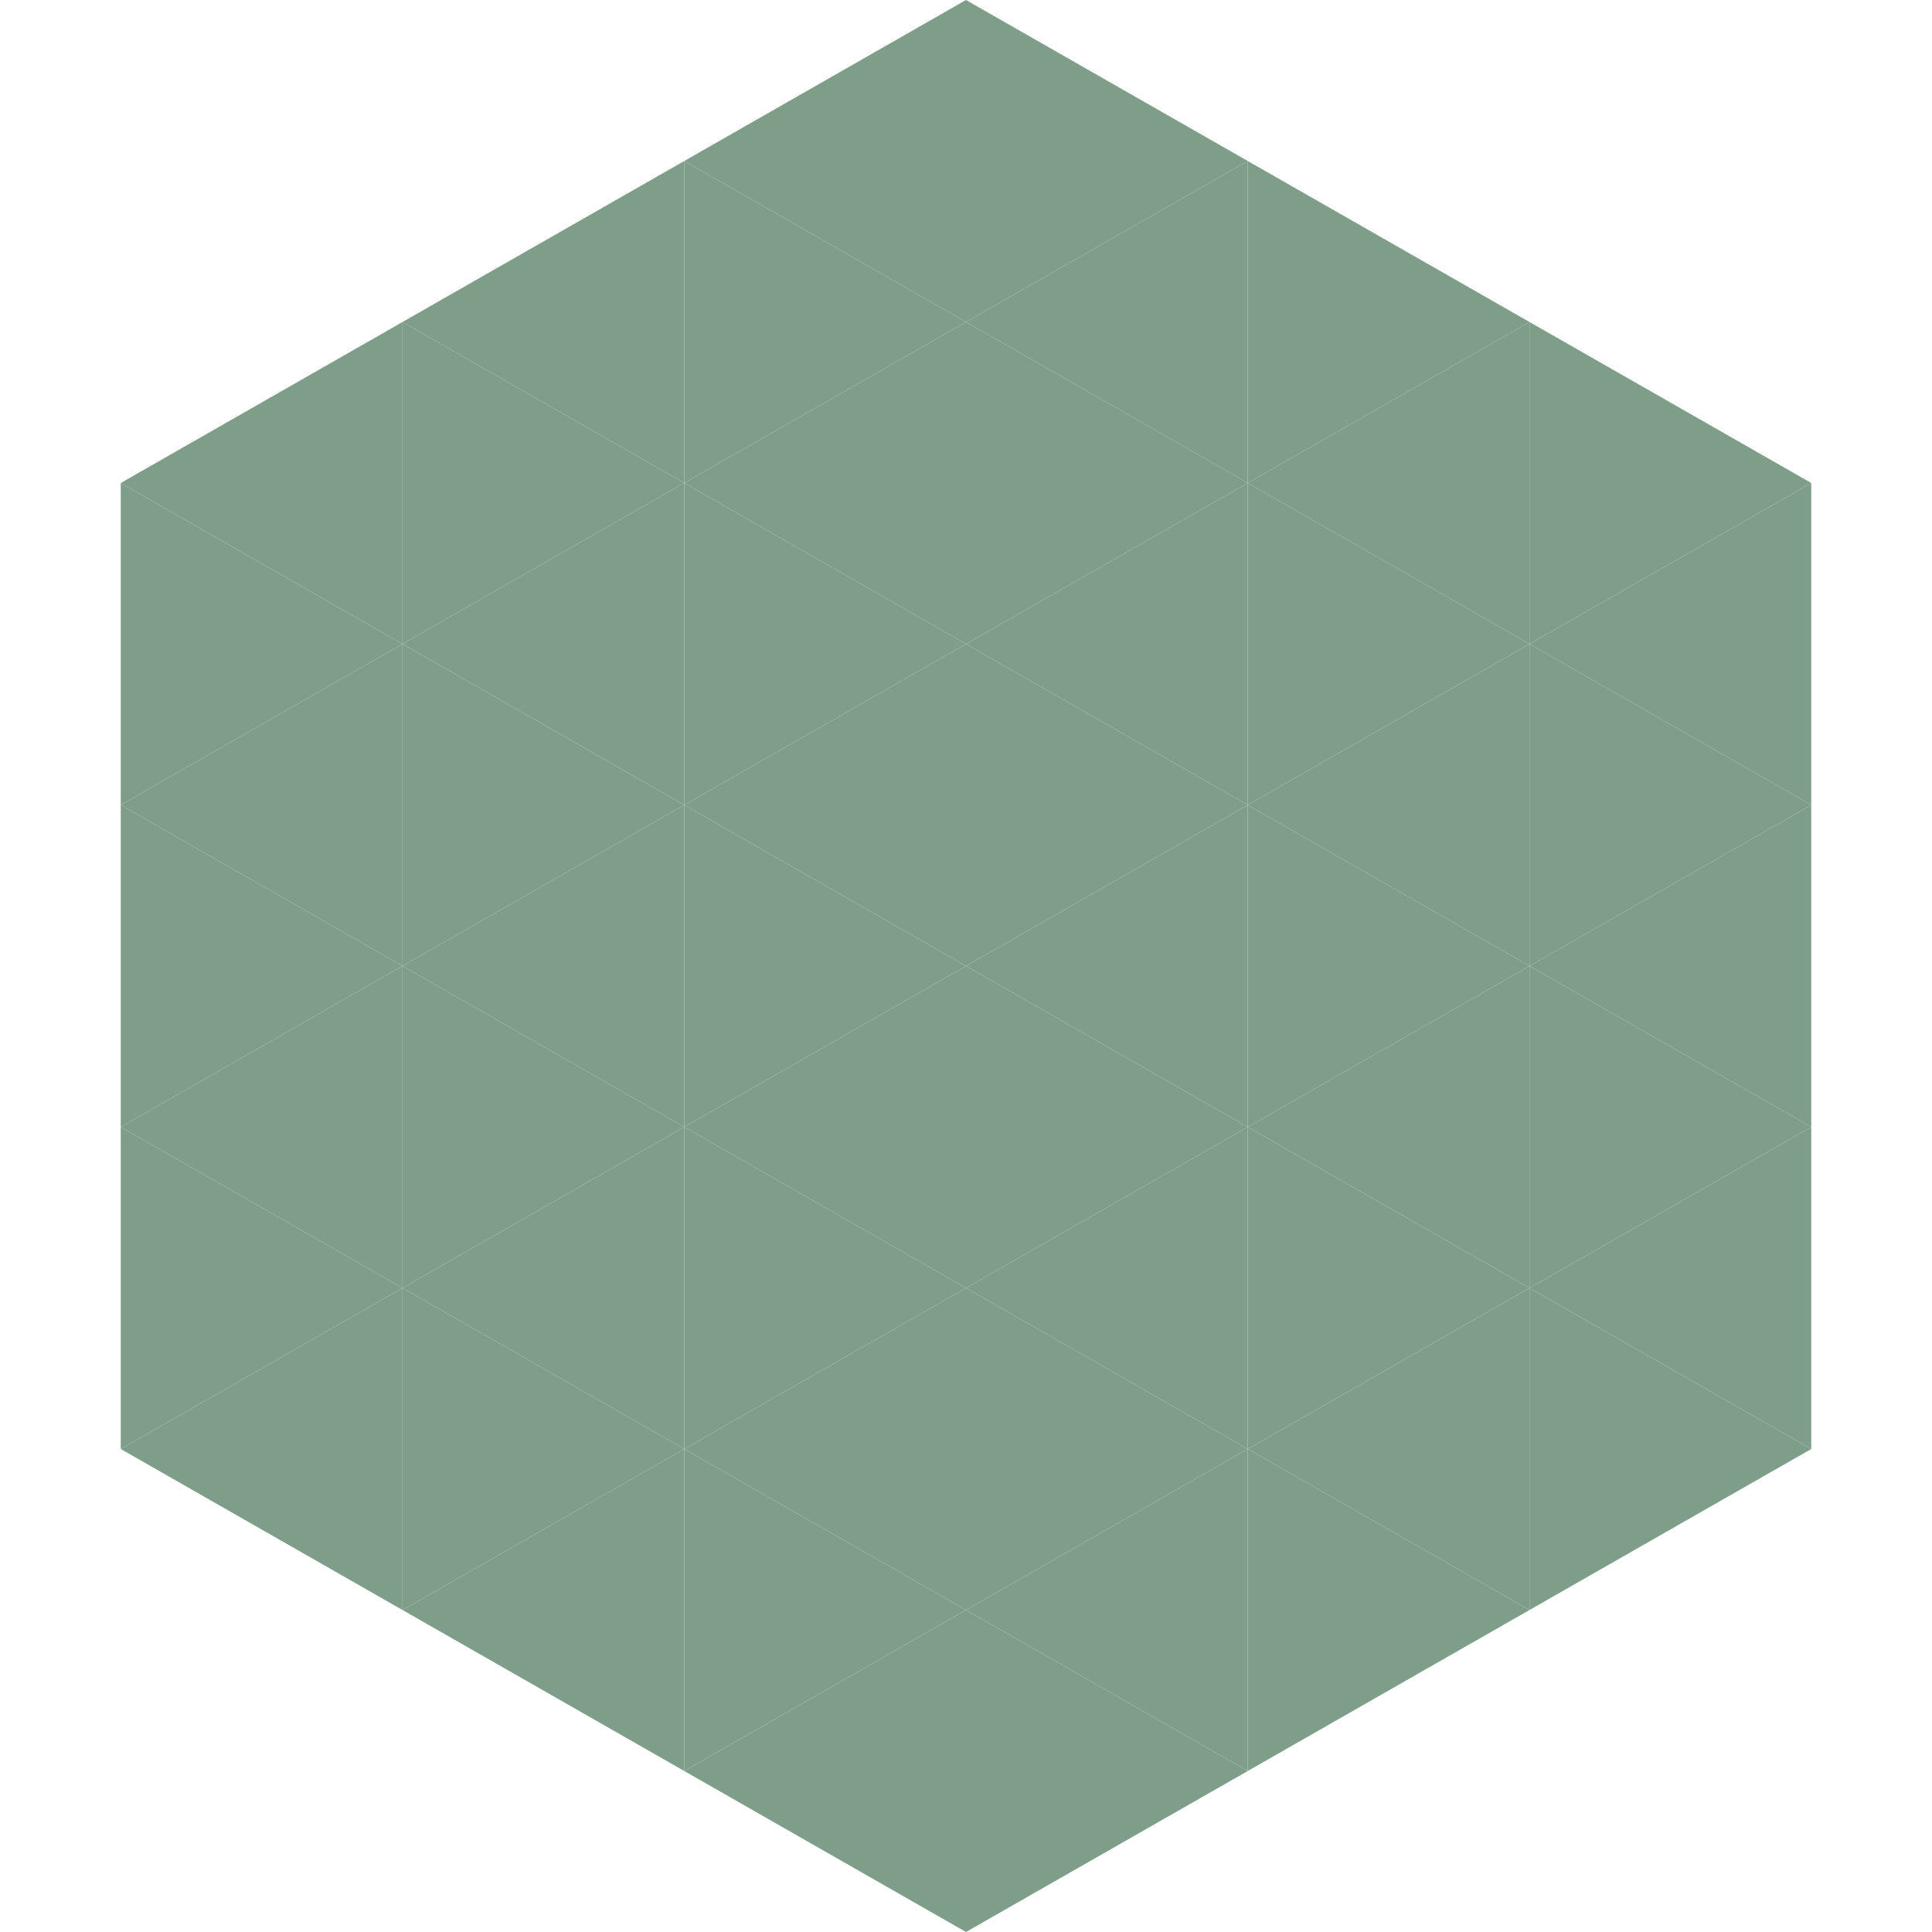 <?xml version="1.0"?>
<!-- Generated by SVGo -->
<svg width="240" height="240"
     xmlns="http://www.w3.org/2000/svg"
     xmlns:xlink="http://www.w3.org/1999/xlink">
<polygon points="50,40 15,60 50,80" style="fill:rgb(127,158,138)" />
<polygon points="190,40 225,60 190,80" style="fill:rgb(127,158,138)" />
<polygon points="15,60 50,80 15,100" style="fill:rgb(127,158,138)" />
<polygon points="225,60 190,80 225,100" style="fill:rgb(127,158,138)" />
<polygon points="50,80 15,100 50,120" style="fill:rgb(127,158,138)" />
<polygon points="190,80 225,100 190,120" style="fill:rgb(127,158,138)" />
<polygon points="15,100 50,120 15,140" style="fill:rgb(127,158,138)" />
<polygon points="225,100 190,120 225,140" style="fill:rgb(127,158,138)" />
<polygon points="50,120 15,140 50,160" style="fill:rgb(127,158,138)" />
<polygon points="190,120 225,140 190,160" style="fill:rgb(127,158,138)" />
<polygon points="15,140 50,160 15,180" style="fill:rgb(127,158,138)" />
<polygon points="225,140 190,160 225,180" style="fill:rgb(127,158,138)" />
<polygon points="50,160 15,180 50,200" style="fill:rgb(127,158,138)" />
<polygon points="190,160 225,180 190,200" style="fill:rgb(127,158,138)" />
<polygon points="15,180 50,200 15,220" style="fill:rgb(255,255,255); fill-opacity:0" />
<polygon points="225,180 190,200 225,220" style="fill:rgb(255,255,255); fill-opacity:0" />
<polygon points="50,0 85,20 50,40" style="fill:rgb(255,255,255); fill-opacity:0" />
<polygon points="190,0 155,20 190,40" style="fill:rgb(255,255,255); fill-opacity:0" />
<polygon points="85,20 50,40 85,60" style="fill:rgb(127,158,138)" />
<polygon points="155,20 190,40 155,60" style="fill:rgb(127,158,138)" />
<polygon points="50,40 85,60 50,80" style="fill:rgb(127,158,138)" />
<polygon points="190,40 155,60 190,80" style="fill:rgb(127,158,138)" />
<polygon points="85,60 50,80 85,100" style="fill:rgb(127,158,138)" />
<polygon points="155,60 190,80 155,100" style="fill:rgb(127,158,138)" />
<polygon points="50,80 85,100 50,120" style="fill:rgb(127,158,138)" />
<polygon points="190,80 155,100 190,120" style="fill:rgb(127,158,138)" />
<polygon points="85,100 50,120 85,140" style="fill:rgb(127,158,138)" />
<polygon points="155,100 190,120 155,140" style="fill:rgb(127,158,138)" />
<polygon points="50,120 85,140 50,160" style="fill:rgb(127,158,138)" />
<polygon points="190,120 155,140 190,160" style="fill:rgb(127,158,138)" />
<polygon points="85,140 50,160 85,180" style="fill:rgb(127,158,138)" />
<polygon points="155,140 190,160 155,180" style="fill:rgb(127,158,138)" />
<polygon points="50,160 85,180 50,200" style="fill:rgb(127,158,138)" />
<polygon points="190,160 155,180 190,200" style="fill:rgb(127,158,138)" />
<polygon points="85,180 50,200 85,220" style="fill:rgb(127,158,138)" />
<polygon points="155,180 190,200 155,220" style="fill:rgb(127,158,138)" />
<polygon points="120,0 85,20 120,40" style="fill:rgb(127,158,138)" />
<polygon points="120,0 155,20 120,40" style="fill:rgb(127,158,138)" />
<polygon points="85,20 120,40 85,60" style="fill:rgb(127,158,138)" />
<polygon points="155,20 120,40 155,60" style="fill:rgb(127,158,138)" />
<polygon points="120,40 85,60 120,80" style="fill:rgb(127,158,138)" />
<polygon points="120,40 155,60 120,80" style="fill:rgb(127,158,138)" />
<polygon points="85,60 120,80 85,100" style="fill:rgb(127,158,138)" />
<polygon points="155,60 120,80 155,100" style="fill:rgb(127,158,138)" />
<polygon points="120,80 85,100 120,120" style="fill:rgb(127,158,138)" />
<polygon points="120,80 155,100 120,120" style="fill:rgb(127,158,138)" />
<polygon points="85,100 120,120 85,140" style="fill:rgb(127,158,138)" />
<polygon points="155,100 120,120 155,140" style="fill:rgb(127,158,138)" />
<polygon points="120,120 85,140 120,160" style="fill:rgb(127,158,138)" />
<polygon points="120,120 155,140 120,160" style="fill:rgb(127,158,138)" />
<polygon points="85,140 120,160 85,180" style="fill:rgb(127,158,138)" />
<polygon points="155,140 120,160 155,180" style="fill:rgb(127,158,138)" />
<polygon points="120,160 85,180 120,200" style="fill:rgb(127,158,138)" />
<polygon points="120,160 155,180 120,200" style="fill:rgb(127,158,138)" />
<polygon points="85,180 120,200 85,220" style="fill:rgb(127,158,138)" />
<polygon points="155,180 120,200 155,220" style="fill:rgb(127,158,138)" />
<polygon points="120,200 85,220 120,240" style="fill:rgb(127,158,138)" />
<polygon points="120,200 155,220 120,240" style="fill:rgb(127,158,138)" />
<polygon points="85,220 120,240 85,260" style="fill:rgb(255,255,255); fill-opacity:0" />
<polygon points="155,220 120,240 155,260" style="fill:rgb(255,255,255); fill-opacity:0" />
</svg>
